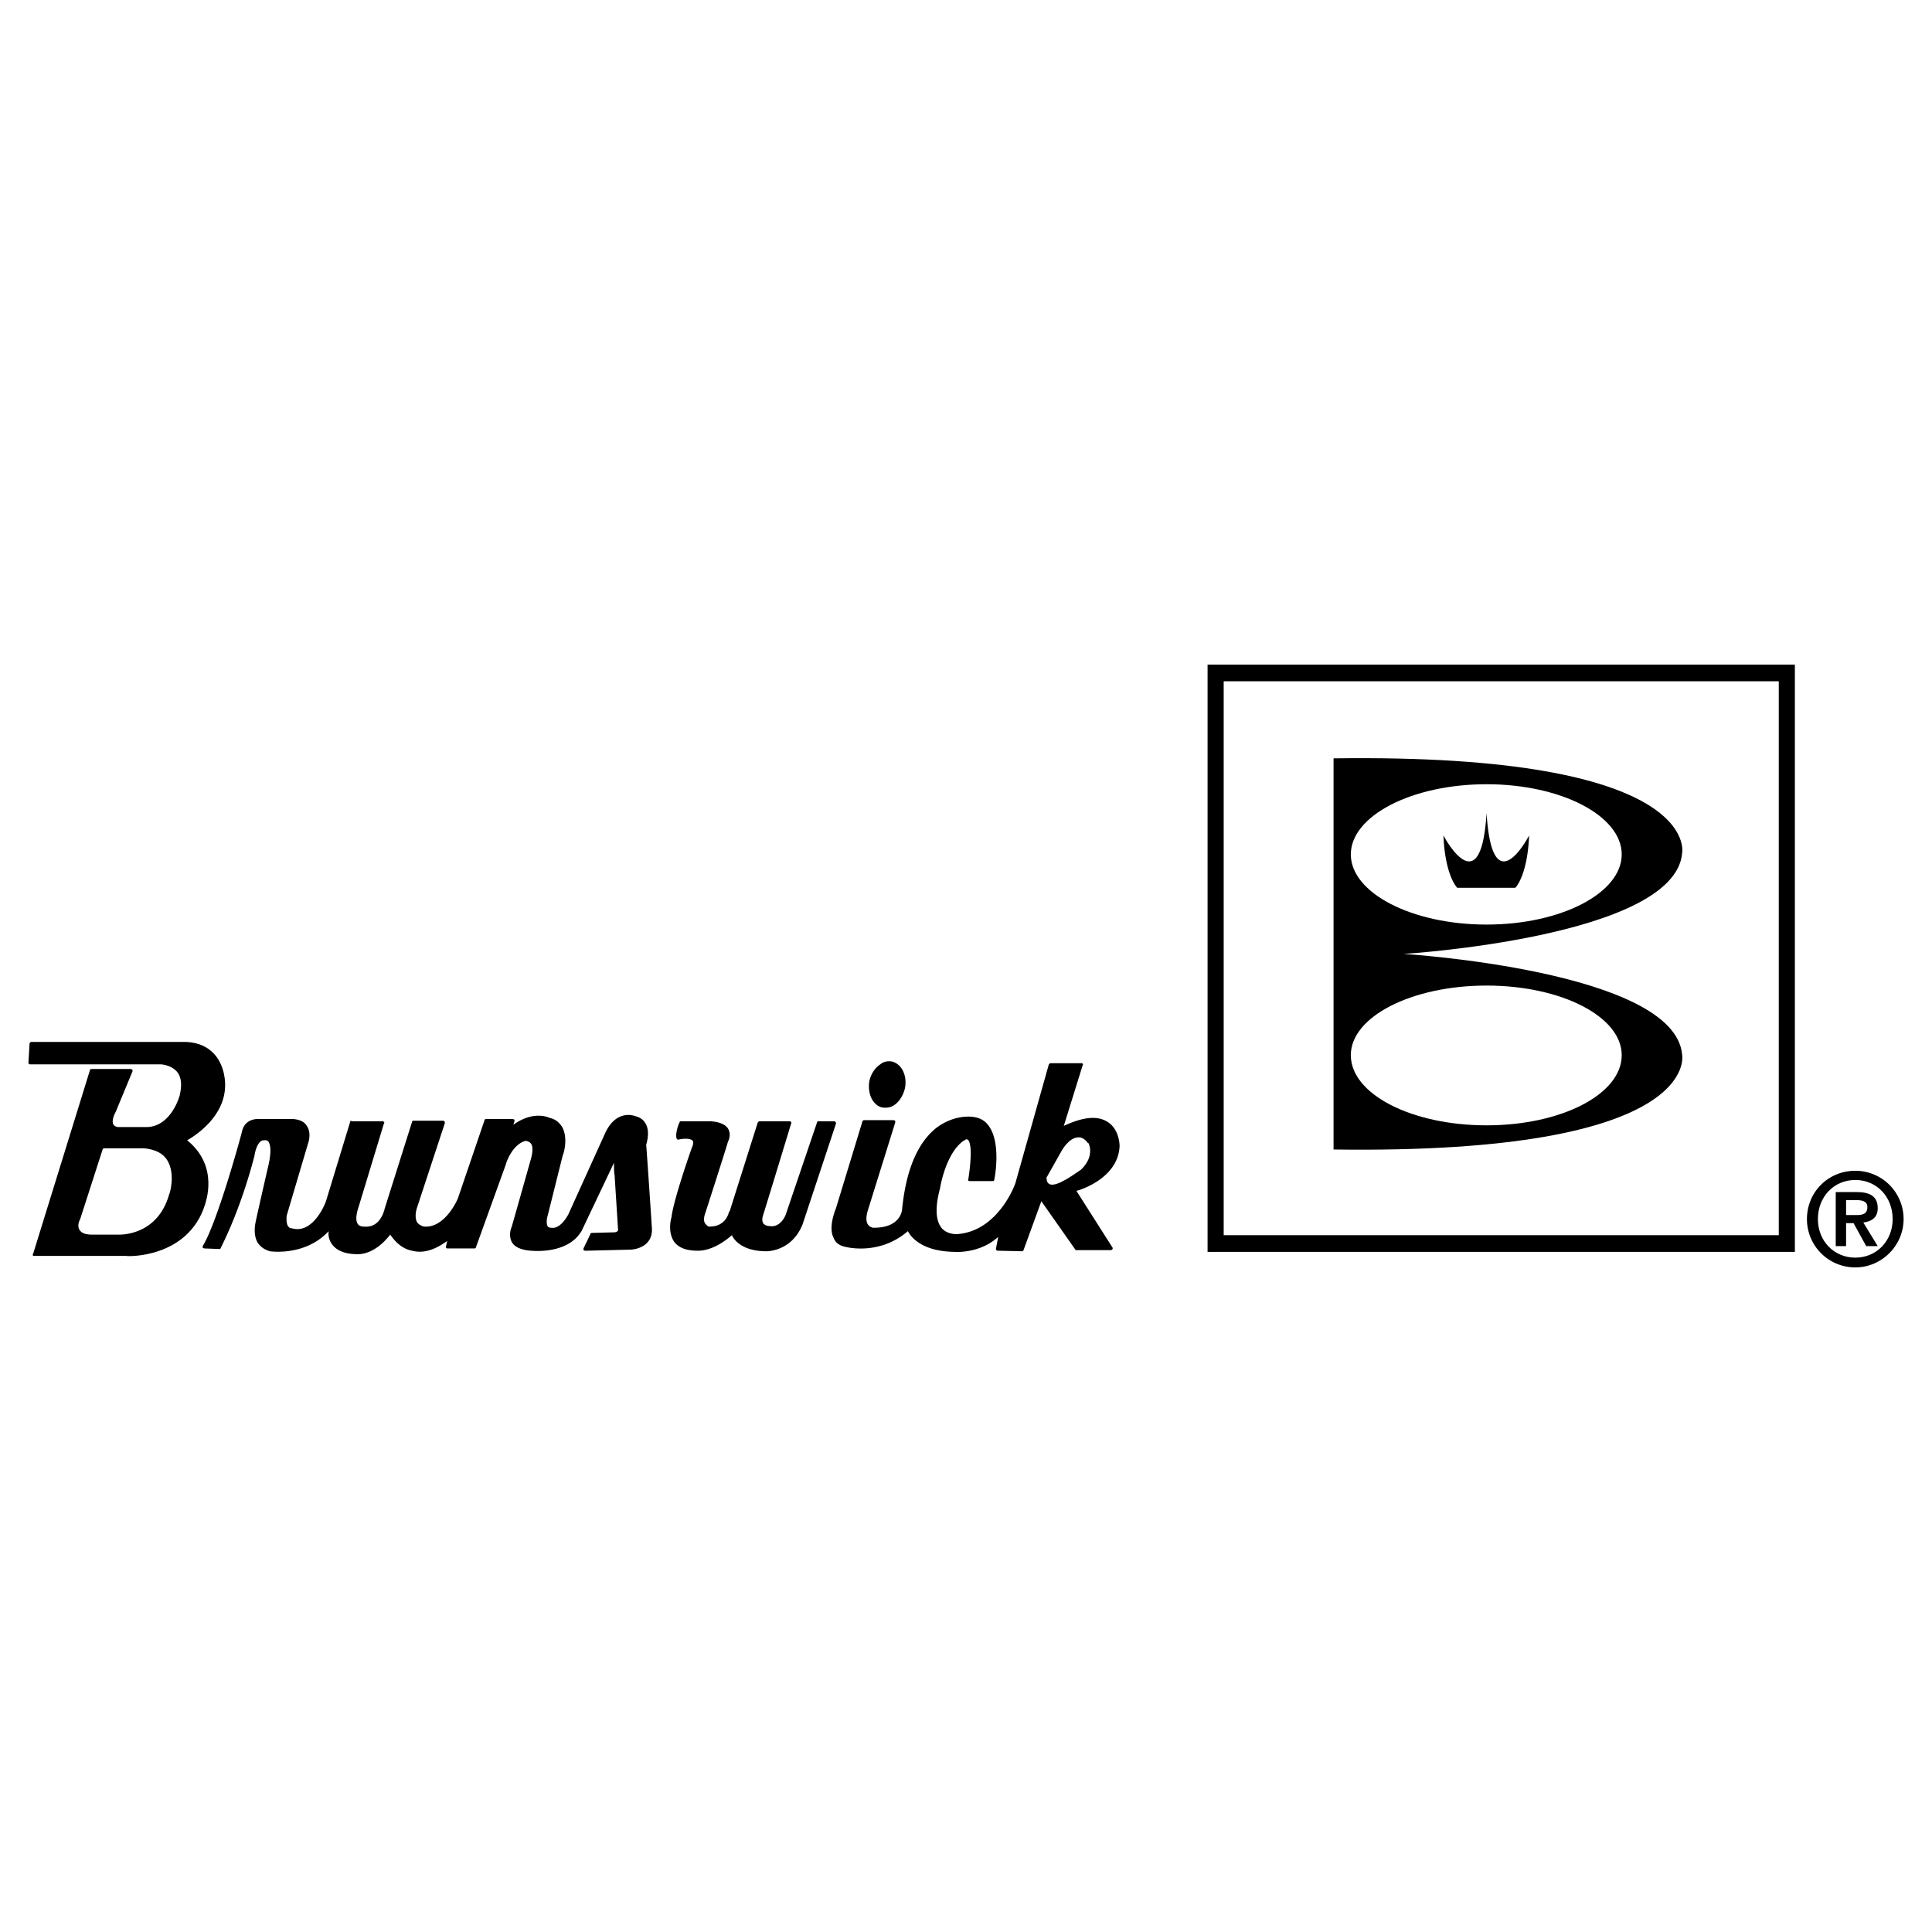 <svg xmlns="http://www.w3.org/2000/svg" width="2500" height="2500" viewBox="0 0 192.756 192.756"><g fill-rule="evenodd" clip-rule="evenodd"><path fill="#fff" d="M0 0h192.756v192.756H0V0z"/><path d="M120.48 66.307V124.9h58.594V66.307H120.48z"/><path fill="#fff" d="M177.469 67.971v55.265h-55.381V67.971h55.381z"/><path d="M133.049 75.661c36.902-.517 34.777 9.469 34.777 9.469-.746 8.378-27.775 10.043-27.775 10.043s27.029 1.665 27.775 10.042c0 0 2.125 9.986-34.777 9.471V75.661z"/><path d="M148.314 98.33c-7.461 0-13.543 3.098-13.543 6.943 0 3.902 6.082 7.002 13.543 7.002s13.486-3.1 13.486-7.002c.001-3.845-6.025-6.943-13.486-6.943zM148.314 78.243c-7.461 0-13.543 3.156-13.543 7.001s6.082 7.001 13.543 7.001 13.486-3.157 13.486-7.001c.001-3.845-6.025-7.001-13.486-7.001z" fill="#fff"/><path d="M151.184 88.573s1.205-1.148 1.377-5.222c0 0-3.672 7.116-4.246-2.238-.574 9.354-4.305 2.238-4.305 2.238.174 4.074 1.379 5.222 1.379 5.222h5.795zM185.102 116.809a4.812 4.812 0 0 1 4.82 4.82c0 2.641-2.182 4.82-4.82 4.82a4.813 4.813 0 0 1-4.822-4.82c-.001-2.697 2.124-4.82 4.822-4.82z"/><path d="M185.102 125.475c2.123 0 3.729-1.664 3.729-3.846 0-2.238-1.605-3.902-3.729-3.902-2.125 0-3.73 1.664-3.73 3.902-.001 2.182 1.605 3.846 3.73 3.846z" fill="#fff"/><path d="M184.184 124.326h-1.033v-5.395h2.064c1.32 0 2.125.402 2.125 1.607 0 .975-.633 1.32-1.436 1.434l1.436 2.354h-1.148l-1.264-2.295h-.744v2.295z"/><path d="M184.184 121.227h1.031c.633 0 1.092-.113 1.092-.803 0-.631-.633-.689-1.148-.689h-.975v1.492z" fill="#fff"/><path d="M18.674 113.768c.804-.461 3.788-2.354 3.788-5.51 0-.059.058-1.836-1.09-3.1-.689-.746-1.607-1.148-2.812-1.205H3.122c-.115 0-.172.115-.172.172l-.115 1.895c0 .057 0 .115.058.115.058.057.058.057.115.057h13.084s1.091.057 1.665.861c.344.516.402 1.262.172 2.238 0 0-.803 3.041-3.213 3.156h-2.87c-.057 0-.344 0-.517-.23-.115-.172-.172-.574.229-1.32l1.665-4.016v-.115c-.058-.059-.115-.115-.172-.115H9.147c-.115 0-.172.057-.172.115l-5.681 18.363c-.058.059-.058.115 0 .115 0 .059.057.059.115.059h9.182c.057.057 6.141.285 7.862-5.109 0-.114 1.492-3.788-1.779-6.426z"/><path d="M14.427 114.57H10.41c-.115 0-.172.057-.172.115L8 121.629c-.058.115-.344.631-.058 1.09.173.287.574.459 1.206.459h2.583s3.96.287 5.165-4.074c.058-.057.631-2.008-.229-3.385-.46-.69-1.207-1.033-2.24-1.149z" fill="#fff"/><path d="M64.413 112.102c-.229-.4-.574-.631-1.033-.744 0 0-1.894-.805-3.041 1.777l-3.616 7.979s-.746 1.549-1.722 1.377h-.058s-.172 0-.287-.115c-.115-.172-.172-.574 0-1.148l1.492-5.969c.057-.057.574-1.664-.058-2.811-.287-.459-.688-.805-1.263-.918-.114-.059-1.606-.746-3.615.688l.115-.344v-.172c-.058 0-.115-.059-.172-.059h-2.64c-.115 0-.172.059-.172.115l-2.64 7.748c0 .057-1.262 3.041-3.385 2.869 0 0-.402-.057-.689-.402-.172-.287-.229-.746-.057-1.377l2.812-8.551c0-.057 0-.115-.058-.172 0 0-.058-.059-.115-.059h-2.984c-.058 0-.115.059-.115.115l-2.755 8.723v.059c-.057.057-.401 1.836-2.065 1.664h-.058s-.344 0-.517-.23c-.172-.229-.287-.688.058-1.721l2.525-8.322c.057-.057.057-.113 0-.172 0 0-.057-.057-.115-.057h-3.042l-.172-.059-2.468 8.092s-1.205 3.271-3.386 2.641h-.057s-.172 0-.287-.172c-.115-.115-.23-.459-.172-1.09l2.124-7.174s.402-1.033-.115-1.779c-.229-.402-.689-.631-1.377-.689h-3.329c-.172 0-1.492-.113-1.779 1.32 0 .059-2.411 8.953-3.902 11.363v.172c.057 0 .115.059.172.059l1.492.057c.057 0 .115 0 .115-.057 0-.059 1.894-3.502 3.386-9.24.057-.459.344-1.549.918-1.549h.057s.229-.059.402.113c.172.23.402.861-.057 2.697 0 0-.861 3.73-1.206 5.338 0 .057-.287 1.148.172 2.008.287.459.688.746 1.263.918.057 0 3.5.518 5.854-2.008-.057.344 0 .861.345 1.32.458.631 1.319.975 2.525.975.115 0 1.664.115 3.271-1.951.287.402.976 1.379 2.181 1.607 1.091.287 2.238-.057 3.501-.975l-.115.516v.172c.057.059.115.059.172.059h2.697c.058 0 .115-.059.115-.115l2.984-8.264c0-.059.574-1.951 1.951-2.354 0 0 .287 0 .517.229.172.174.287.574.058 1.492 0 0-1.894 6.715-1.951 6.887-.058.115-.345.861.057 1.551.287.459.976.746 1.894.803.114 0 3.672.402 5.05-2.008 0 0 2.238-4.707 3.214-6.773 0 .461 0 .977.058 1.207l.344 5.395s.057.113-.058.229c-.057.057-.172.115-.402.115l-2.181.057c-.058 0-.115.059-.115.115l-.689 1.436v.172c.058 0 .115.057.173.057l4.591-.115c.057 0 2.123-.113 2.066-2.064 0-.059-.517-7.863-.574-8.379.057-.234.402-1.324-.057-2.128zM83.351 111.93s-.058-.057-.115-.057H81.63a.123.123 0 0 0-.115.115l-3.099 9.125c0 .057-.517 1.434-1.664 1.205h-.058s-.287 0-.517-.23c-.115-.172-.172-.402-.058-.803 0 .057 2.812-9.184 2.812-9.184.058-.057 0-.113 0-.172-.058 0-.058-.057-.115-.057h-3.042c-.057 0-.115.057-.172.115l-2.812 8.895h-.058c0 .057-.287 1.549-2.009 1.492-.057 0-.229-.115-.401-.344-.115-.23-.115-.574.058-1.033 0 0 2.181-6.771 2.238-7.059.058-.115.344-.689.058-1.264-.229-.459-.861-.746-1.779-.803h-2.984a.123.123 0 0 0-.115.115c-.115.172-.459 1.205-.287 1.605 0 .059.115.115.172.115.402-.115 1.206-.172 1.435.115.057.115.057.229 0 .459-.115.23-1.951 5.51-2.124 7.174-.057.172-.402 1.492.287 2.467.459.574 1.205.861 2.295.861.115 0 1.55.115 3.443-1.549.229.516 1.09 1.605 3.443 1.605 0 0 2.525.059 3.615-2.697l3.329-10.043c.003-.053.003-.11-.055-.168zM88.057 110.496c.401.057.803 0 1.147-.23.517-.344.918-.975 1.09-1.721.229-1.264-.344-2.41-1.32-2.641-.402-.057-.804 0-1.147.287-.517.344-.919.918-1.091 1.664-.115.689 0 1.436.344 1.951.231.344.575.632.977.69zM111.701 114.34c0-.057 0-1.664-1.205-2.41-.977-.631-2.41-.516-4.361.402l1.893-6.084c.059 0 0-.057 0-.113-.057-.059-.057-.059-.113-.059h-3.1c-.059 0-.115.059-.172.115l-3.328 11.822c0 .057-1.666 4.764-5.74 5.107 0 0-.976.115-1.607-.574-.631-.746-.688-2.123-.172-4.018 0-.057.574-3.557 2.411-4.762h.057s.115-.174.287-.059c.115.059.573.574.057 3.961-.057.057 0 .113 0 .113.058.059.115.059.115.059h2.354c.057 0 .113-.059.113-.115.059-.172.746-3.846-.631-5.51-.402-.516-.975-.746-1.665-.803-.172 0-1.721-.172-3.443 1.09-1.894 1.492-3.042 4.189-3.443 8.092 0 .115-.115 1.951-2.927 1.895 0 0-.287-.059-.459-.287-.229-.287-.229-.746-.057-1.377l2.754-8.838v-.174c-.057 0-.115-.057-.172-.057H86.22c-.057 0-.172.057-.172.115l-2.64 8.666c-.058.172-.804 1.893-.23 2.984.172.459.574.746 1.09.859 0 0 3.386.977 6.313-1.549.287.574 1.377 2.008 4.591 2.066.057 0 2.524.229 4.419-1.492l-.23 1.205s0 .057.059.115c.057.057.057.057.115.057l2.41.057c.057 0 .172-.057.172-.113l1.779-4.879 3.385 4.82c0 .059.059.059.115.059h3.443c.057 0 .115-.059.172-.115v-.115l-3.615-5.682c.862-.226 4.19-1.49 4.305-4.474z"/><path d="M108.545 114.053c-.287-.4-.631-.631-1.033-.572-.861.057-1.551 1.262-1.551 1.262l-1.49 2.641c0 .057-.059.057-.059.057 0 .344.059.574.287.689.689.4 2.697-1.148 3.156-1.436 1.436-1.377.746-2.641.746-2.641h-.056z" fill="#fff"/></g></svg>